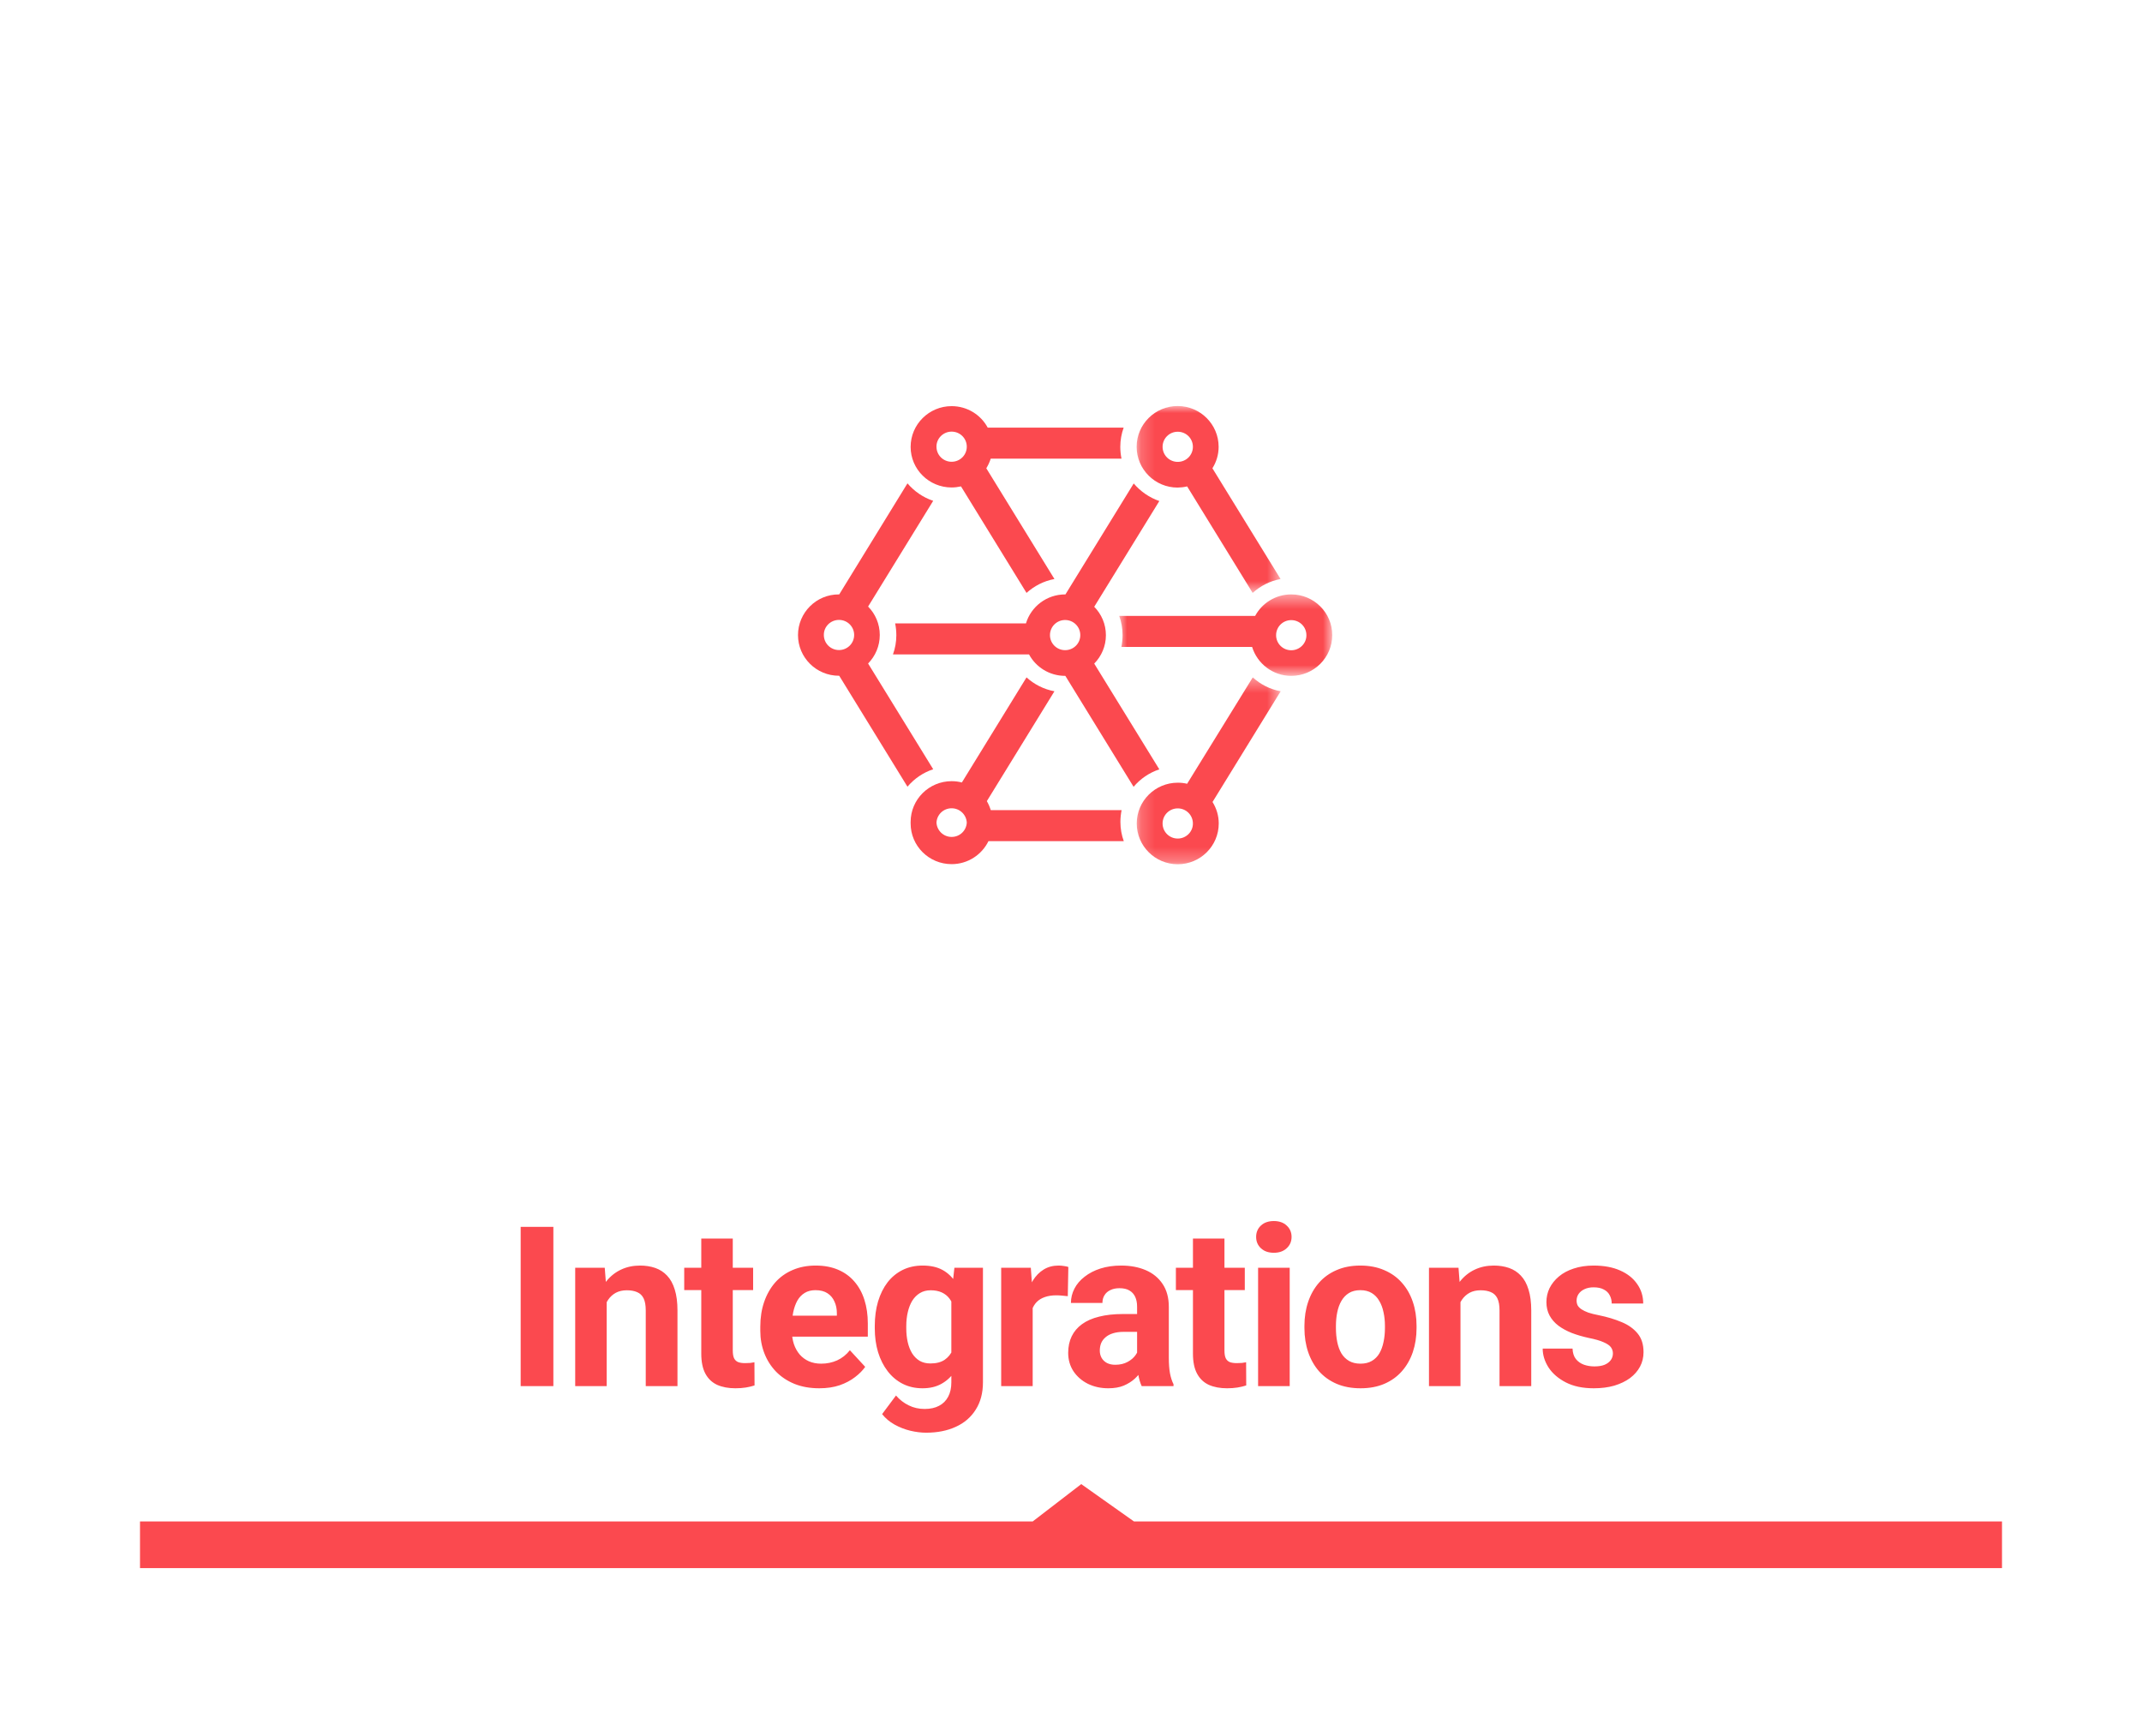 <svg width="153" height="124" viewBox="0 0 153 124" fill="none" xmlns="http://www.w3.org/2000/svg">
<g filter="url(#filter0_d_401_579)">
<rect x="10" y="8" width="133" height="104" fill="white"/>
</g>
<path fill-rule="evenodd" clip-rule="evenodd" d="M10 108.667H73.764L77.232 106L80.998 108.667H143V112H10V108.667Z" fill="#FB494F"/>
<path d="M39.526 87.625V99H37.191V87.625H39.526ZM43.336 92.352V99H41.086V90.547H43.196L43.336 92.352ZM43.008 94.477H42.399C42.399 93.852 42.48 93.289 42.641 92.789C42.803 92.284 43.029 91.854 43.321 91.5C43.612 91.141 43.959 90.867 44.36 90.68C44.766 90.487 45.219 90.391 45.719 90.391C46.115 90.391 46.477 90.448 46.805 90.562C47.133 90.677 47.414 90.859 47.649 91.109C47.888 91.359 48.071 91.69 48.196 92.102C48.326 92.513 48.391 93.016 48.391 93.609V99H46.125V93.602C46.125 93.227 46.073 92.935 45.969 92.727C45.865 92.518 45.711 92.372 45.508 92.289C45.31 92.201 45.066 92.156 44.774 92.156C44.472 92.156 44.209 92.216 43.985 92.336C43.766 92.456 43.584 92.622 43.438 92.836C43.297 93.044 43.191 93.289 43.118 93.57C43.045 93.852 43.008 94.154 43.008 94.477ZM53.795 90.547V92.141H48.873V90.547H53.795ZM50.091 88.461H52.341V96.453C52.341 96.698 52.373 96.885 52.435 97.016C52.503 97.146 52.602 97.237 52.732 97.289C52.862 97.336 53.026 97.359 53.224 97.359C53.365 97.359 53.49 97.354 53.599 97.344C53.714 97.328 53.81 97.312 53.888 97.297L53.896 98.953C53.703 99.016 53.495 99.065 53.271 99.102C53.047 99.138 52.8 99.156 52.529 99.156C52.034 99.156 51.602 99.076 51.232 98.914C50.867 98.747 50.586 98.482 50.388 98.117C50.19 97.753 50.091 97.273 50.091 96.68V88.461ZM58.518 99.156C57.862 99.156 57.274 99.052 56.753 98.844C56.232 98.63 55.789 98.336 55.425 97.961C55.065 97.586 54.789 97.151 54.597 96.656C54.404 96.156 54.307 95.625 54.307 95.062V94.75C54.307 94.109 54.399 93.523 54.581 92.992C54.763 92.461 55.024 92 55.362 91.609C55.706 91.219 56.123 90.919 56.612 90.711C57.102 90.497 57.654 90.391 58.268 90.391C58.867 90.391 59.399 90.49 59.862 90.688C60.326 90.885 60.714 91.167 61.026 91.531C61.344 91.896 61.584 92.333 61.745 92.844C61.907 93.349 61.987 93.912 61.987 94.531V95.469H55.268V93.969H59.776V93.797C59.776 93.484 59.719 93.206 59.604 92.961C59.495 92.711 59.328 92.513 59.104 92.367C58.88 92.221 58.594 92.148 58.245 92.148C57.948 92.148 57.693 92.213 57.479 92.344C57.266 92.474 57.091 92.656 56.956 92.891C56.826 93.125 56.727 93.401 56.659 93.719C56.597 94.031 56.565 94.375 56.565 94.75V95.062C56.565 95.401 56.612 95.713 56.706 96C56.805 96.287 56.943 96.534 57.12 96.742C57.302 96.951 57.521 97.112 57.776 97.227C58.037 97.341 58.331 97.398 58.659 97.398C59.065 97.398 59.443 97.32 59.792 97.164C60.146 97.003 60.451 96.76 60.706 96.438L61.8 97.625C61.623 97.88 61.38 98.125 61.073 98.359C60.771 98.594 60.407 98.787 59.979 98.938C59.552 99.083 59.065 99.156 58.518 99.156ZM68.172 90.547H70.211V98.719C70.211 99.49 70.039 100.143 69.695 100.68C69.357 101.221 68.883 101.63 68.274 101.906C67.664 102.188 66.956 102.328 66.149 102.328C65.794 102.328 65.419 102.281 65.024 102.188C64.633 102.094 64.258 101.948 63.899 101.75C63.544 101.552 63.248 101.302 63.008 101L64 99.672C64.26 99.974 64.563 100.208 64.906 100.375C65.25 100.547 65.63 100.633 66.047 100.633C66.453 100.633 66.797 100.557 67.078 100.406C67.359 100.26 67.576 100.044 67.727 99.758C67.878 99.477 67.953 99.135 67.953 98.734V92.5L68.172 90.547ZM62.484 94.875V94.711C62.484 94.065 62.563 93.479 62.719 92.953C62.88 92.422 63.107 91.966 63.399 91.586C63.695 91.206 64.055 90.912 64.477 90.703C64.899 90.495 65.375 90.391 65.906 90.391C66.469 90.391 66.94 90.495 67.32 90.703C67.701 90.912 68.013 91.208 68.258 91.594C68.503 91.974 68.693 92.424 68.828 92.945C68.969 93.461 69.078 94.026 69.156 94.641V95C69.078 95.588 68.961 96.135 68.805 96.641C68.649 97.146 68.443 97.588 68.188 97.969C67.932 98.344 67.615 98.635 67.234 98.844C66.859 99.052 66.412 99.156 65.891 99.156C65.37 99.156 64.899 99.049 64.477 98.836C64.06 98.622 63.703 98.323 63.406 97.938C63.109 97.552 62.88 97.099 62.719 96.578C62.563 96.057 62.484 95.49 62.484 94.875ZM64.734 94.711V94.875C64.734 95.224 64.768 95.549 64.836 95.852C64.904 96.154 65.008 96.422 65.149 96.656C65.294 96.885 65.474 97.065 65.688 97.195C65.906 97.32 66.164 97.383 66.461 97.383C66.873 97.383 67.209 97.297 67.469 97.125C67.729 96.948 67.925 96.706 68.055 96.398C68.185 96.091 68.26 95.737 68.281 95.336V94.312C68.271 93.984 68.227 93.69 68.149 93.43C68.07 93.164 67.961 92.938 67.82 92.75C67.68 92.562 67.498 92.417 67.274 92.312C67.05 92.208 66.784 92.156 66.477 92.156C66.18 92.156 65.922 92.224 65.703 92.359C65.49 92.49 65.31 92.669 65.164 92.898C65.024 93.128 64.917 93.398 64.844 93.711C64.771 94.018 64.734 94.352 64.734 94.711ZM73.763 92.391V99H71.513V90.547H73.63L73.763 92.391ZM76.31 90.492L76.271 92.578C76.162 92.562 76.029 92.549 75.872 92.539C75.721 92.523 75.583 92.516 75.458 92.516C75.141 92.516 74.865 92.557 74.63 92.641C74.401 92.719 74.208 92.836 74.052 92.992C73.901 93.148 73.787 93.338 73.708 93.562C73.635 93.787 73.594 94.042 73.583 94.328L73.13 94.188C73.13 93.641 73.185 93.138 73.294 92.68C73.404 92.216 73.562 91.812 73.771 91.469C73.984 91.125 74.245 90.859 74.552 90.672C74.859 90.484 75.211 90.391 75.607 90.391C75.732 90.391 75.859 90.401 75.99 90.422C76.12 90.438 76.227 90.461 76.31 90.492ZM81.221 97.094V93.328C81.221 93.057 81.177 92.826 81.088 92.633C81 92.435 80.862 92.281 80.674 92.172C80.492 92.062 80.255 92.008 79.963 92.008C79.713 92.008 79.497 92.052 79.315 92.141C79.133 92.224 78.992 92.346 78.893 92.508C78.794 92.664 78.745 92.849 78.745 93.062H76.495C76.495 92.703 76.578 92.362 76.745 92.039C76.911 91.716 77.154 91.432 77.471 91.188C77.789 90.938 78.167 90.742 78.604 90.602C79.047 90.461 79.542 90.391 80.088 90.391C80.745 90.391 81.328 90.5 81.838 90.719C82.349 90.938 82.75 91.266 83.042 91.703C83.338 92.141 83.487 92.688 83.487 93.344V96.961C83.487 97.424 83.516 97.805 83.573 98.102C83.63 98.393 83.713 98.648 83.823 98.867V99H81.549C81.44 98.771 81.357 98.484 81.299 98.141C81.247 97.792 81.221 97.443 81.221 97.094ZM81.518 93.852L81.534 95.125H80.276C79.979 95.125 79.721 95.159 79.503 95.227C79.284 95.294 79.104 95.391 78.963 95.516C78.823 95.635 78.719 95.776 78.651 95.938C78.588 96.099 78.557 96.276 78.557 96.469C78.557 96.662 78.602 96.836 78.69 96.992C78.779 97.143 78.906 97.263 79.073 97.352C79.24 97.435 79.435 97.477 79.659 97.477C79.997 97.477 80.292 97.409 80.542 97.273C80.792 97.138 80.984 96.971 81.12 96.773C81.26 96.576 81.333 96.388 81.338 96.211L81.932 97.164C81.849 97.378 81.734 97.599 81.588 97.828C81.448 98.057 81.268 98.273 81.049 98.477C80.831 98.674 80.568 98.838 80.26 98.969C79.953 99.094 79.588 99.156 79.167 99.156C78.63 99.156 78.143 99.049 77.706 98.836C77.273 98.617 76.93 98.318 76.674 97.938C76.424 97.552 76.299 97.115 76.299 96.625C76.299 96.182 76.383 95.789 76.549 95.445C76.716 95.102 76.961 94.812 77.284 94.578C77.612 94.338 78.021 94.159 78.51 94.039C79 93.914 79.568 93.852 80.213 93.852H81.518ZM88.914 90.547V92.141H83.992V90.547H88.914ZM85.211 88.461H87.461V96.453C87.461 96.698 87.492 96.885 87.555 97.016C87.622 97.146 87.721 97.237 87.851 97.289C87.982 97.336 88.146 97.359 88.344 97.359C88.484 97.359 88.609 97.354 88.719 97.344C88.833 97.328 88.93 97.312 89.008 97.297L89.016 98.953C88.823 99.016 88.615 99.065 88.391 99.102C88.166 99.138 87.919 99.156 87.648 99.156C87.153 99.156 86.721 99.076 86.351 98.914C85.987 98.747 85.706 98.482 85.508 98.117C85.31 97.753 85.211 97.273 85.211 96.68V88.461ZM92.122 90.547V99H89.864V90.547H92.122ZM89.724 88.344C89.724 88.016 89.838 87.745 90.067 87.531C90.297 87.318 90.604 87.211 90.989 87.211C91.37 87.211 91.674 87.318 91.903 87.531C92.138 87.745 92.255 88.016 92.255 88.344C92.255 88.672 92.138 88.943 91.903 89.156C91.674 89.37 91.37 89.477 90.989 89.477C90.604 89.477 90.297 89.37 90.067 89.156C89.838 88.943 89.724 88.672 89.724 88.344ZM93.174 94.859V94.695C93.174 94.076 93.263 93.505 93.44 92.984C93.617 92.458 93.875 92.003 94.213 91.617C94.552 91.232 94.969 90.932 95.463 90.719C95.958 90.5 96.526 90.391 97.166 90.391C97.807 90.391 98.377 90.5 98.877 90.719C99.377 90.932 99.797 91.232 100.135 91.617C100.479 92.003 100.739 92.458 100.916 92.984C101.093 93.505 101.182 94.076 101.182 94.695V94.859C101.182 95.474 101.093 96.044 100.916 96.57C100.739 97.091 100.479 97.547 100.135 97.938C99.797 98.323 99.38 98.622 98.885 98.836C98.39 99.049 97.823 99.156 97.182 99.156C96.541 99.156 95.971 99.049 95.471 98.836C94.976 98.622 94.557 98.323 94.213 97.938C93.875 97.547 93.617 97.091 93.44 96.57C93.263 96.044 93.174 95.474 93.174 94.859ZM95.424 94.695V94.859C95.424 95.213 95.455 95.544 95.518 95.852C95.58 96.159 95.679 96.43 95.815 96.664C95.955 96.893 96.138 97.073 96.362 97.203C96.586 97.333 96.859 97.398 97.182 97.398C97.495 97.398 97.763 97.333 97.987 97.203C98.211 97.073 98.39 96.893 98.526 96.664C98.661 96.43 98.76 96.159 98.823 95.852C98.89 95.544 98.924 95.213 98.924 94.859V94.695C98.924 94.352 98.89 94.029 98.823 93.727C98.76 93.419 98.659 93.148 98.518 92.914C98.382 92.674 98.203 92.487 97.979 92.352C97.755 92.216 97.484 92.148 97.166 92.148C96.849 92.148 96.578 92.216 96.354 92.352C96.135 92.487 95.955 92.674 95.815 92.914C95.679 93.148 95.58 93.419 95.518 93.727C95.455 94.029 95.424 94.352 95.424 94.695ZM104.32 92.352V99H102.07V90.547H104.179L104.32 92.352ZM103.992 94.477H103.382C103.382 93.852 103.463 93.289 103.625 92.789C103.786 92.284 104.013 91.854 104.304 91.5C104.596 91.141 104.942 90.867 105.343 90.68C105.75 90.487 106.203 90.391 106.703 90.391C107.099 90.391 107.461 90.448 107.789 90.562C108.117 90.677 108.398 90.859 108.632 91.109C108.872 91.359 109.054 91.69 109.179 92.102C109.31 92.513 109.375 93.016 109.375 93.609V99H107.109V93.602C107.109 93.227 107.057 92.935 106.953 92.727C106.849 92.518 106.695 92.372 106.492 92.289C106.294 92.201 106.049 92.156 105.757 92.156C105.455 92.156 105.192 92.216 104.968 92.336C104.75 92.456 104.567 92.622 104.421 92.836C104.281 93.044 104.174 93.289 104.101 93.57C104.028 93.852 103.992 94.154 103.992 94.477ZM115.208 96.664C115.208 96.503 115.161 96.357 115.067 96.227C114.973 96.096 114.799 95.977 114.544 95.867C114.294 95.753 113.932 95.648 113.458 95.555C113.031 95.461 112.632 95.344 112.263 95.203C111.898 95.057 111.58 94.883 111.309 94.68C111.044 94.477 110.835 94.237 110.684 93.961C110.533 93.68 110.458 93.359 110.458 93C110.458 92.646 110.533 92.312 110.684 92C110.841 91.688 111.062 91.412 111.348 91.172C111.64 90.927 111.994 90.737 112.411 90.602C112.833 90.461 113.307 90.391 113.833 90.391C114.567 90.391 115.197 90.508 115.723 90.742C116.255 90.977 116.661 91.299 116.942 91.711C117.229 92.117 117.372 92.581 117.372 93.102H115.122C115.122 92.883 115.075 92.688 114.981 92.516C114.893 92.338 114.752 92.201 114.559 92.102C114.372 91.997 114.127 91.945 113.825 91.945C113.575 91.945 113.359 91.99 113.177 92.078C112.994 92.162 112.854 92.276 112.755 92.422C112.661 92.562 112.614 92.719 112.614 92.891C112.614 93.021 112.64 93.138 112.692 93.242C112.75 93.341 112.841 93.432 112.966 93.516C113.091 93.599 113.252 93.677 113.45 93.75C113.653 93.818 113.903 93.88 114.2 93.938C114.809 94.062 115.354 94.227 115.833 94.43C116.312 94.628 116.692 94.898 116.973 95.242C117.255 95.581 117.395 96.026 117.395 96.578C117.395 96.953 117.312 97.297 117.145 97.609C116.979 97.922 116.739 98.195 116.427 98.43C116.114 98.659 115.739 98.838 115.302 98.969C114.869 99.094 114.382 99.156 113.841 99.156C113.054 99.156 112.388 99.016 111.841 98.734C111.299 98.453 110.888 98.096 110.606 97.664C110.33 97.227 110.192 96.779 110.192 96.32H112.325C112.335 96.628 112.414 96.875 112.559 97.062C112.71 97.25 112.901 97.385 113.13 97.469C113.364 97.552 113.617 97.594 113.888 97.594C114.179 97.594 114.421 97.555 114.614 97.477C114.807 97.393 114.953 97.284 115.052 97.148C115.156 97.008 115.208 96.846 115.208 96.664Z" fill="#FB494F"/>
<mask id="mask0_401_579" style="mask-type:alpha" maskUnits="userSpaceOnUse" x="81" y="48" width="11" height="14">
<path fill-rule="evenodd" clip-rule="evenodd" d="M81.196 61.728H91.476V48.381H81.196V61.728V61.728Z" fill="white"/>
</mask>
<g mask="url(#mask0_401_579)">
<path fill-rule="evenodd" clip-rule="evenodd" d="M84.125 59.892C83.525 59.892 83.042 59.411 83.042 58.815C83.042 58.219 83.525 57.738 84.125 57.738C84.724 57.738 85.207 58.219 85.207 58.815C85.215 59.404 84.724 59.892 84.125 59.892V59.892ZM91.476 49.373C90.713 49.233 90.028 48.877 89.483 48.381L84.794 55.98C84.576 55.926 84.358 55.903 84.125 55.903C82.513 55.903 81.196 57.204 81.196 58.815C81.196 60.419 82.505 61.728 84.125 61.728C85.737 61.728 87.053 60.426 87.053 58.815C87.053 58.25 86.889 57.73 86.609 57.281L91.476 49.373Z" fill="#FB494F"/>
</g>
<path fill-rule="evenodd" clip-rule="evenodd" d="M59.928 46.429C59.328 46.429 58.846 45.949 58.846 45.352C58.838 44.764 59.321 44.276 59.928 44.276C60.528 44.276 61.011 44.756 61.011 45.352C61.011 45.949 60.528 46.429 59.928 46.429M62.841 45.352C62.841 44.562 62.522 43.842 62.007 43.323L66.657 35.77C65.933 35.53 65.302 35.089 64.819 34.523L59.944 42.455H59.92C58.308 42.447 57 43.757 57 45.36C57 46.963 58.308 48.265 59.928 48.265H59.944L64.819 56.189C65.302 55.616 65.933 55.182 66.657 54.942L62.007 47.39C62.522 46.863 62.841 46.15 62.841 45.352" fill="#FB494F"/>
<path fill-rule="evenodd" clip-rule="evenodd" d="M67.973 59.776C67.389 59.776 66.922 59.319 66.891 58.753C66.922 58.18 67.389 57.73 67.973 57.73C68.557 57.73 69.025 58.187 69.056 58.753C69.025 59.326 68.557 59.776 67.973 59.776M80.029 58.706C80.029 58.42 80.06 58.141 80.114 57.862H70.769C70.699 57.637 70.605 57.421 70.489 57.219L75.317 49.373C74.554 49.233 73.868 48.877 73.323 48.381L68.705 55.887C68.472 55.825 68.23 55.794 67.973 55.794C66.361 55.794 65.045 57.095 65.045 58.706V58.761V58.815C65.045 60.419 66.353 61.72 67.973 61.72C69.134 61.72 70.13 61.046 70.605 60.078H80.27C80.114 59.652 80.029 59.187 80.029 58.706" fill="#FB494F"/>
<mask id="mask1_401_579" style="mask-type:alpha" maskUnits="userSpaceOnUse" x="79" y="42" width="17" height="7">
<path fill-rule="evenodd" clip-rule="evenodd" d="M95.16 42.455V48.273H79.943V42.455H95.16V42.455Z" fill="white"/>
</mask>
<g mask="url(#mask1_401_579)">
<path fill-rule="evenodd" clip-rule="evenodd" d="M92.232 46.444C91.632 46.444 91.15 45.964 91.15 45.368C91.15 44.771 91.632 44.291 92.232 44.291C92.832 44.291 93.315 44.771 93.315 45.368C93.322 45.956 92.832 46.444 92.232 46.444M92.232 42.455C91.118 42.455 90.145 43.075 89.654 43.989H79.943C80.099 44.415 80.184 44.88 80.184 45.36C80.184 45.647 80.153 45.925 80.099 46.204H89.436C89.802 47.397 90.916 48.273 92.232 48.273C93.844 48.273 95.16 46.971 95.16 45.36C95.16 43.757 93.852 42.455 92.232 42.455" fill="#FB494F"/>
</g>
<path fill-rule="evenodd" clip-rule="evenodd" d="M67.973 32.981C67.374 32.981 66.891 32.501 66.891 31.905C66.883 31.316 67.374 30.828 67.973 30.828C68.573 30.828 69.056 31.308 69.056 31.905C69.056 32.501 68.573 32.981 67.973 32.981V32.981ZM80.107 32.757C80.052 32.486 80.021 32.207 80.021 31.913C80.021 31.432 80.107 30.968 80.262 30.542H70.551C70.06 29.627 69.087 29.008 67.973 29.008C66.361 29.008 65.045 30.309 65.045 31.92C65.045 33.516 66.353 34.817 67.973 34.817C68.207 34.817 68.425 34.786 68.643 34.74L73.323 42.347C73.876 41.851 74.561 41.494 75.317 41.355L70.45 33.446C70.582 33.23 70.691 32.997 70.769 32.749V32.757H80.107Z" fill="#FB494F"/>
<path fill-rule="evenodd" clip-rule="evenodd" d="M76.08 46.437C75.48 46.437 74.998 45.957 74.998 45.36C74.998 44.764 75.48 44.283 76.08 44.283C76.68 44.283 77.163 44.764 77.163 45.36C77.17 45.957 76.68 46.437 76.08 46.437M78.993 45.368C78.993 44.578 78.674 43.857 78.159 43.338L82.809 35.786C82.092 35.538 81.462 35.096 80.979 34.531L76.103 42.455H76.08C74.756 42.455 73.642 43.331 73.284 44.523H63.939C63.993 44.794 64.024 45.073 64.024 45.368C64.024 45.848 63.939 46.313 63.783 46.739H73.502C73.993 47.653 74.966 48.273 76.08 48.273H76.096L80.971 56.197C81.454 55.624 82.085 55.19 82.809 54.95L78.159 47.397C78.674 46.87 78.993 46.158 78.993 45.368" fill="#FB494F"/>
<mask id="mask2_401_579" style="mask-type:alpha" maskUnits="userSpaceOnUse" x="81" y="29" width="11" height="14">
<path fill-rule="evenodd" clip-rule="evenodd" d="M91.469 29H81.189V42.347H91.469V29V29Z" fill="white"/>
</mask>
<g mask="url(#mask2_401_579)">
<path fill-rule="evenodd" clip-rule="evenodd" d="M84.125 32.989C83.525 32.989 83.042 32.509 83.042 31.913C83.042 31.316 83.525 30.836 84.125 30.836C84.725 30.836 85.207 31.316 85.207 31.913C85.207 32.509 84.725 32.989 84.125 32.989V32.989ZM86.601 33.446C86.882 32.997 87.045 32.478 87.045 31.913C87.045 30.309 85.737 29 84.117 29C82.505 29 81.189 30.301 81.189 31.913C81.189 33.516 82.497 34.825 84.117 34.825C84.359 34.817 84.585 34.794 84.795 34.74L89.475 42.347C90.028 41.851 90.713 41.494 91.469 41.355L86.601 33.446Z" fill="#FB494F"/>
</g>
<defs>
<filter id="filter0_d_401_579" x="0" y="0" width="153" height="124" filterUnits="userSpaceOnUse" color-interpolation-filters="sRGB">
<feFlood flood-opacity="0" result="BackgroundImageFix"/>
<feColorMatrix in="SourceAlpha" type="matrix" values="0 0 0 0 0 0 0 0 0 0 0 0 0 0 0 0 0 0 127 0" result="hardAlpha"/>
<feOffset dy="2"/>
<feGaussianBlur stdDeviation="5"/>
<feColorMatrix type="matrix" values="0 0 0 0 0 0 0 0 0 0 0 0 0 0 0 0 0 0 0.1 0"/>
<feBlend mode="normal" in2="BackgroundImageFix" result="effect1_dropShadow_401_579"/>
<feBlend mode="normal" in="SourceGraphic" in2="effect1_dropShadow_401_579" result="shape"/>
</filter>
</defs>
</svg>
